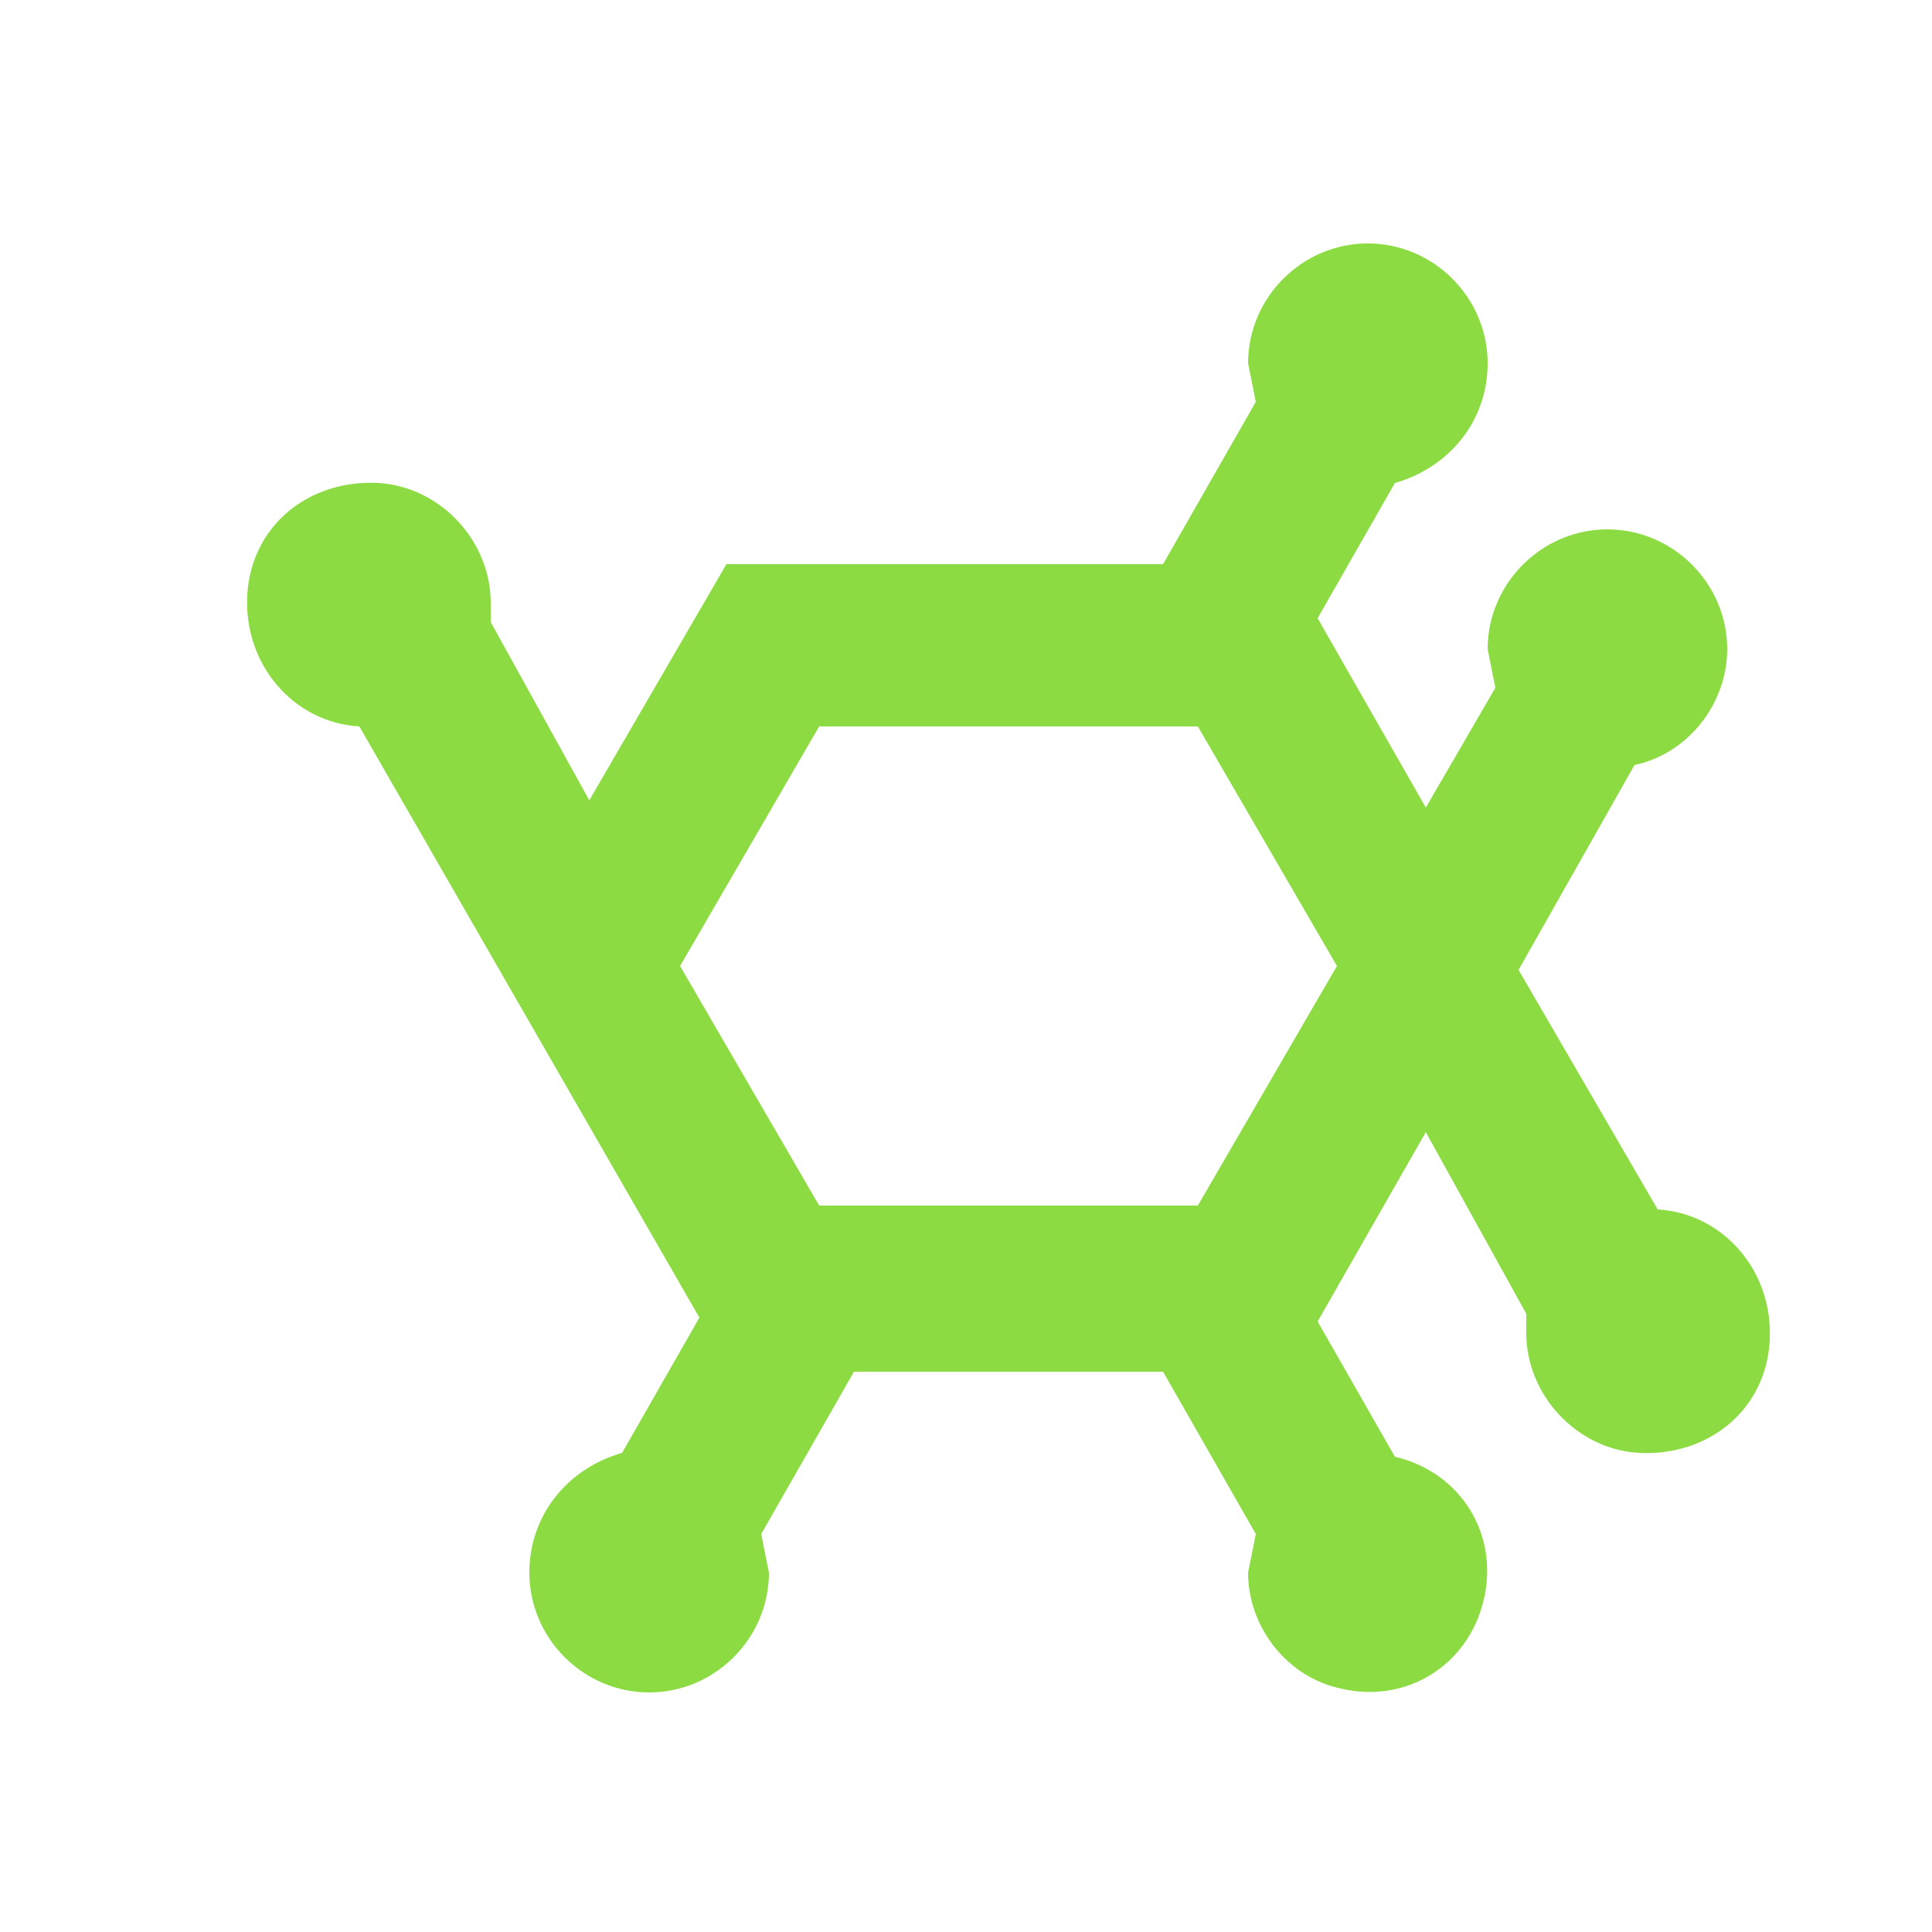 <?xml version="1.0" encoding="UTF-8"?>
<svg id="MDI_molecule" xmlns="http://www.w3.org/2000/svg" version="1.1" viewBox="0 0 50 50">
  <!-- Generator: Adobe Illustrator 29.1.0, SVG Export Plug-In . SVG Version: 2.1.0 Build 142)  -->
  <defs>
    <style>
      .st0 {
        fill: #7dffff;
      }

      .st1 {
        fill: none;
      }

      .st2 {
        opacity: 0;
      }

      .st3 {
        fill: #8ddb42;
      }
    </style>
  </defs>
  <g id="Boundary" class="st2">
    <rect class="st0" width="50" height="50"/>
    <rect class="st1" x=".5" y=".5" width="49" height="49"/>
  </g>
  <path id="Path_molecule" class="st3" d="M15.2,20.8l3.6-6.2h11.3l2.4-4.2-.2-1c0-1.7,1.4-3.1,3.1-3.1,1.7,0,3.1,1.4,3.1,3.1,0,1.5-1,2.7-2.4,3.1l-2,3.5,2.8,4.9,1.8-3.1-.2-1c0-1.7,1.4-3.1,3.1-3.1,1.7,0,3.1,1.4,3.1,3.1,0,1.4-1,2.7-2.4,3l-3,5.3,3.6,6.2c1.7.1,3,1.6,2.9,3.4s-1.6,3-3.4,2.9c-1.6-.1-2.9-1.5-2.9-3.1v-.5l-2.6-4.7-2.8,4.9,2,3.5c1.7.4,2.7,2,2.3,3.7s-2,2.7-3.7,2.3c-1.4-.3-2.4-1.6-2.4-3l.2-1-2.4-4.2h-8l-2.4,4.2.2,1c0,1.7-1.4,3.1-3.1,3.1-1.7,0-3.1-1.4-3.1-3.1,0-1.5,1-2.7,2.4-3.1l2-3.5-8.8-15.3c-1.7-.1-3-1.6-2.9-3.4s1.6-3,3.4-2.9c1.6.1,2.9,1.5,2.9,3.1v.5l2.6,4.7M21.2,18.8l-3.6,6.2,3.6,6.2h9.8l3.6-6.2-3.6-6.2h-9.8Z"/>
</svg>